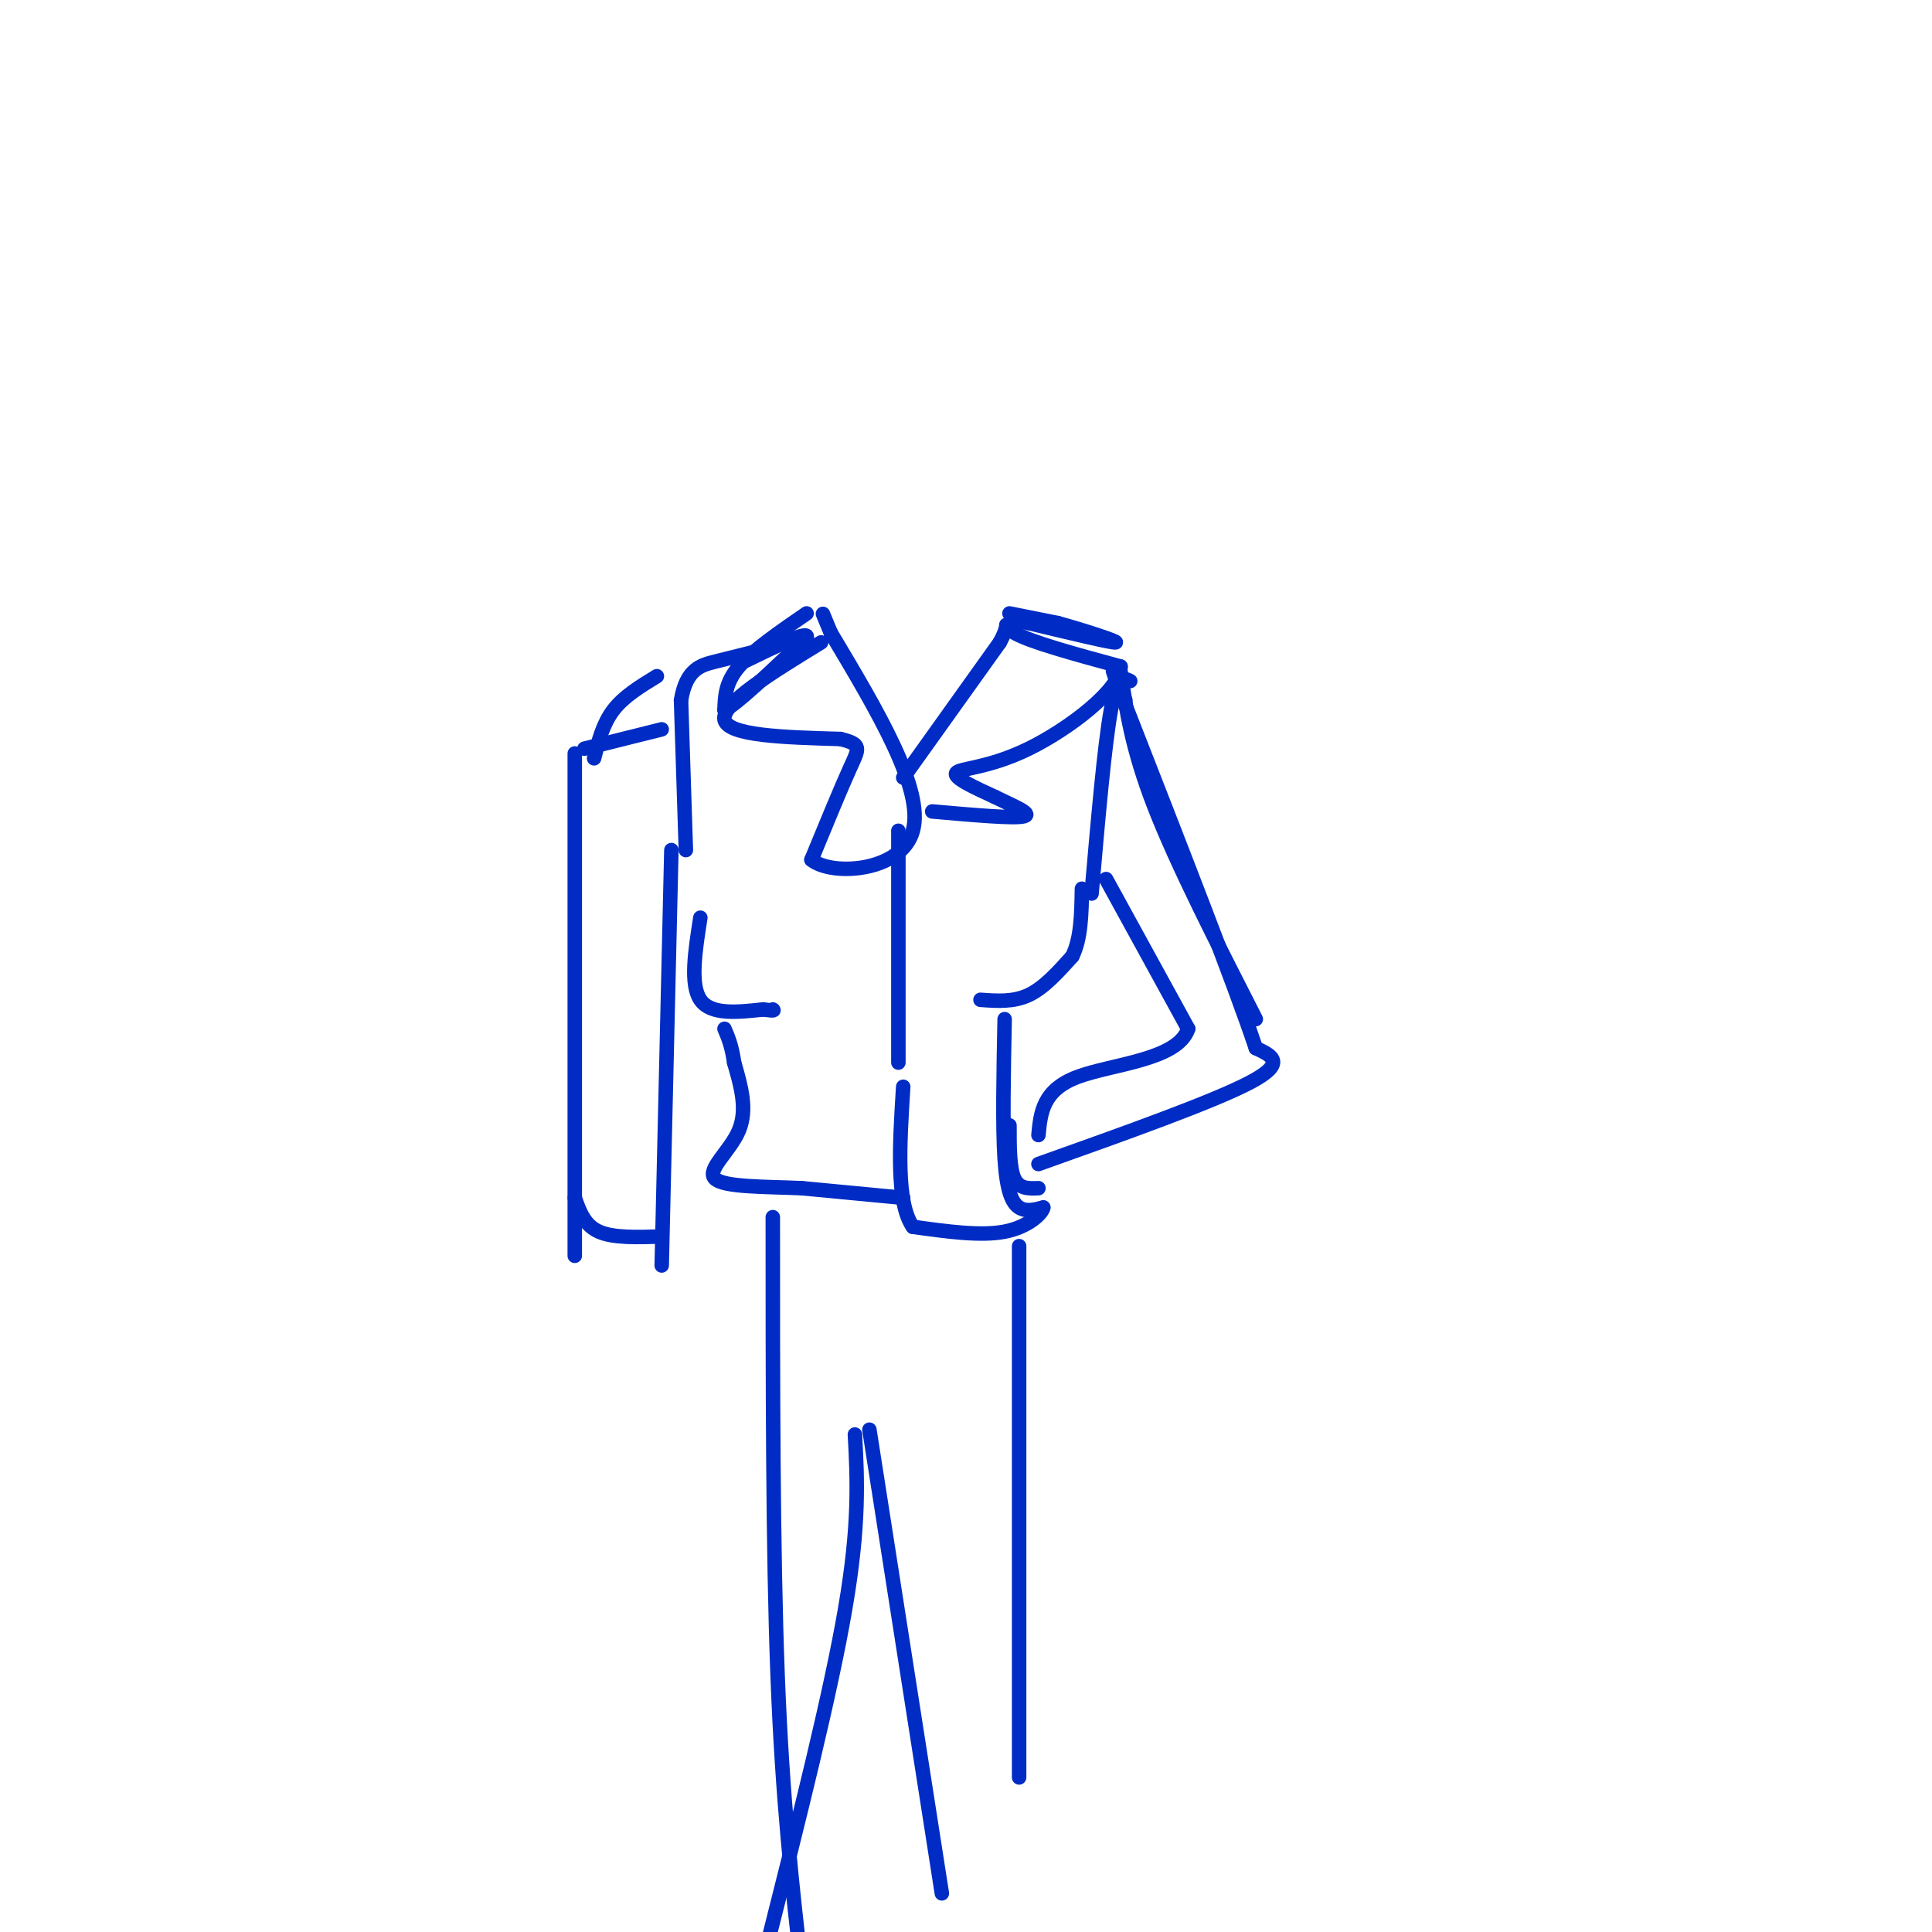 <svg viewBox='0 0 400 400' version='1.1' xmlns='http://www.w3.org/2000/svg' xmlns:xlink='http://www.w3.org/1999/xlink'><g fill='none' stroke='#002CC5' stroke-width='3' stroke-linecap='round' stroke-linejoin='round'><path d='M170,133c-10.333,6.333 -20.667,12.667 -20,16c0.667,3.333 12.333,3.667 24,4'/><path d='M174,153c4.533,1.111 3.867,1.889 2,6c-1.867,4.111 -4.933,11.556 -8,19'/><path d='M168,178c4.178,3.444 18.622,2.556 21,-6c2.378,-8.556 -7.311,-24.778 -17,-41'/><path d='M172,131c-2.833,-6.833 -1.417,-3.417 0,0'/><path d='M187,161c0.000,0.000 20.000,-28.000 20,-28'/><path d='M207,133c2.800,-5.111 -0.200,-3.889 3,-2c3.200,1.889 12.600,4.444 22,7'/><path d='M232,138c0.095,4.690 -10.667,12.917 -19,17c-8.333,4.083 -14.238,4.024 -15,5c-0.762,0.976 3.619,2.988 8,5'/><path d='M206,165c3.422,1.711 7.978,3.489 6,4c-1.978,0.511 -10.489,-0.244 -19,-1'/><path d='M167,127c-5.583,3.833 -11.167,7.667 -14,11c-2.833,3.333 -2.917,6.167 -3,9'/><path d='M150,147c2.333,-1.000 9.667,-8.000 17,-15'/><path d='M167,132c0.667,-1.667 -6.167,1.667 -13,5'/><path d='M209,127c0.000,0.000 10.000,2.000 10,2'/><path d='M219,129c5.022,1.378 12.578,3.822 12,4c-0.578,0.178 -9.289,-1.911 -18,-4'/><path d='M213,129c-3.333,-0.667 -2.667,-0.333 -2,0'/><path d='M186,172c0.000,0.000 0.000,48.000 0,48'/><path d='M145,190c-1.083,6.917 -2.167,13.833 0,17c2.167,3.167 7.583,2.583 13,2'/><path d='M158,209c2.500,0.333 2.250,0.167 2,0'/><path d='M203,207c3.417,0.250 6.833,0.500 10,-1c3.167,-1.500 6.083,-4.750 9,-8'/><path d='M222,198c1.833,-3.667 1.917,-8.833 2,-14'/><path d='M208,211c-0.222,11.133 -0.444,22.267 0,29c0.444,6.733 1.556,9.067 3,10c1.444,0.933 3.222,0.467 5,0'/><path d='M216,250c-0.156,1.156 -3.044,4.044 -8,5c-4.956,0.956 -11.978,-0.022 -19,-1'/><path d='M189,254c-3.500,-5.000 -2.750,-17.000 -2,-29'/><path d='M187,248c0.000,0.000 -21.000,-2.000 -21,-2'/><path d='M166,246c-7.631,-0.333 -16.208,-0.167 -18,-2c-1.792,-1.833 3.202,-5.667 5,-10c1.798,-4.333 0.399,-9.167 -1,-14'/><path d='M152,220c-0.500,-3.500 -1.250,-5.250 -2,-7'/><path d='M142,176c0.000,0.000 -1.000,-31.000 -1,-31'/><path d='M141,145c1.044,-6.511 4.156,-7.289 7,-8c2.844,-0.711 5.422,-1.356 8,-2'/><path d='M234,141c-1.333,-0.667 -2.667,-1.333 -4,6c-1.333,7.333 -2.667,22.667 -4,38'/><path d='M232,139c1.167,8.000 2.333,16.000 7,28c4.667,12.000 12.833,28.000 21,44'/><path d='M229,182c0.000,0.000 17.000,31.000 17,31'/><path d='M246,213c-2.111,6.511 -15.889,7.289 -23,10c-7.111,2.711 -7.556,7.356 -8,12'/><path d='M215,241c18.250,-6.500 36.500,-13.000 44,-17c7.500,-4.000 4.250,-5.500 1,-7'/><path d='M260,217c-4.333,-13.000 -15.667,-42.000 -27,-71'/><path d='M233,146c-4.500,-12.000 -2.250,-6.500 0,-1'/><path d='M119,156c0.000,0.000 0.000,104.000 0,104'/><path d='M139,176c0.000,0.000 -2.000,86.000 -2,86'/><path d='M121,155c0.000,0.000 16.000,-4.000 16,-4'/><path d='M136,140c-3.417,2.083 -6.833,4.167 -9,7c-2.167,2.833 -3.083,6.417 -4,10'/><path d='M119,248c1.000,2.833 2.000,5.667 5,7c3.000,1.333 8.000,1.167 13,1'/><path d='M209,233c0.000,4.417 0.000,8.833 1,11c1.000,2.167 3.000,2.083 5,2'/><path d='M160,252c0.000,34.500 0.000,69.000 1,95c1.000,26.000 3.000,43.500 5,61'/><path d='M211,258c0.000,0.000 0.000,110.000 0,110'/><path d='M180,296c0.000,0.000 15.000,96.000 15,96'/><path d='M177,297c0.500,9.250 1.000,18.500 -2,36c-3.000,17.500 -9.500,43.250 -16,69'/></g>
</svg>